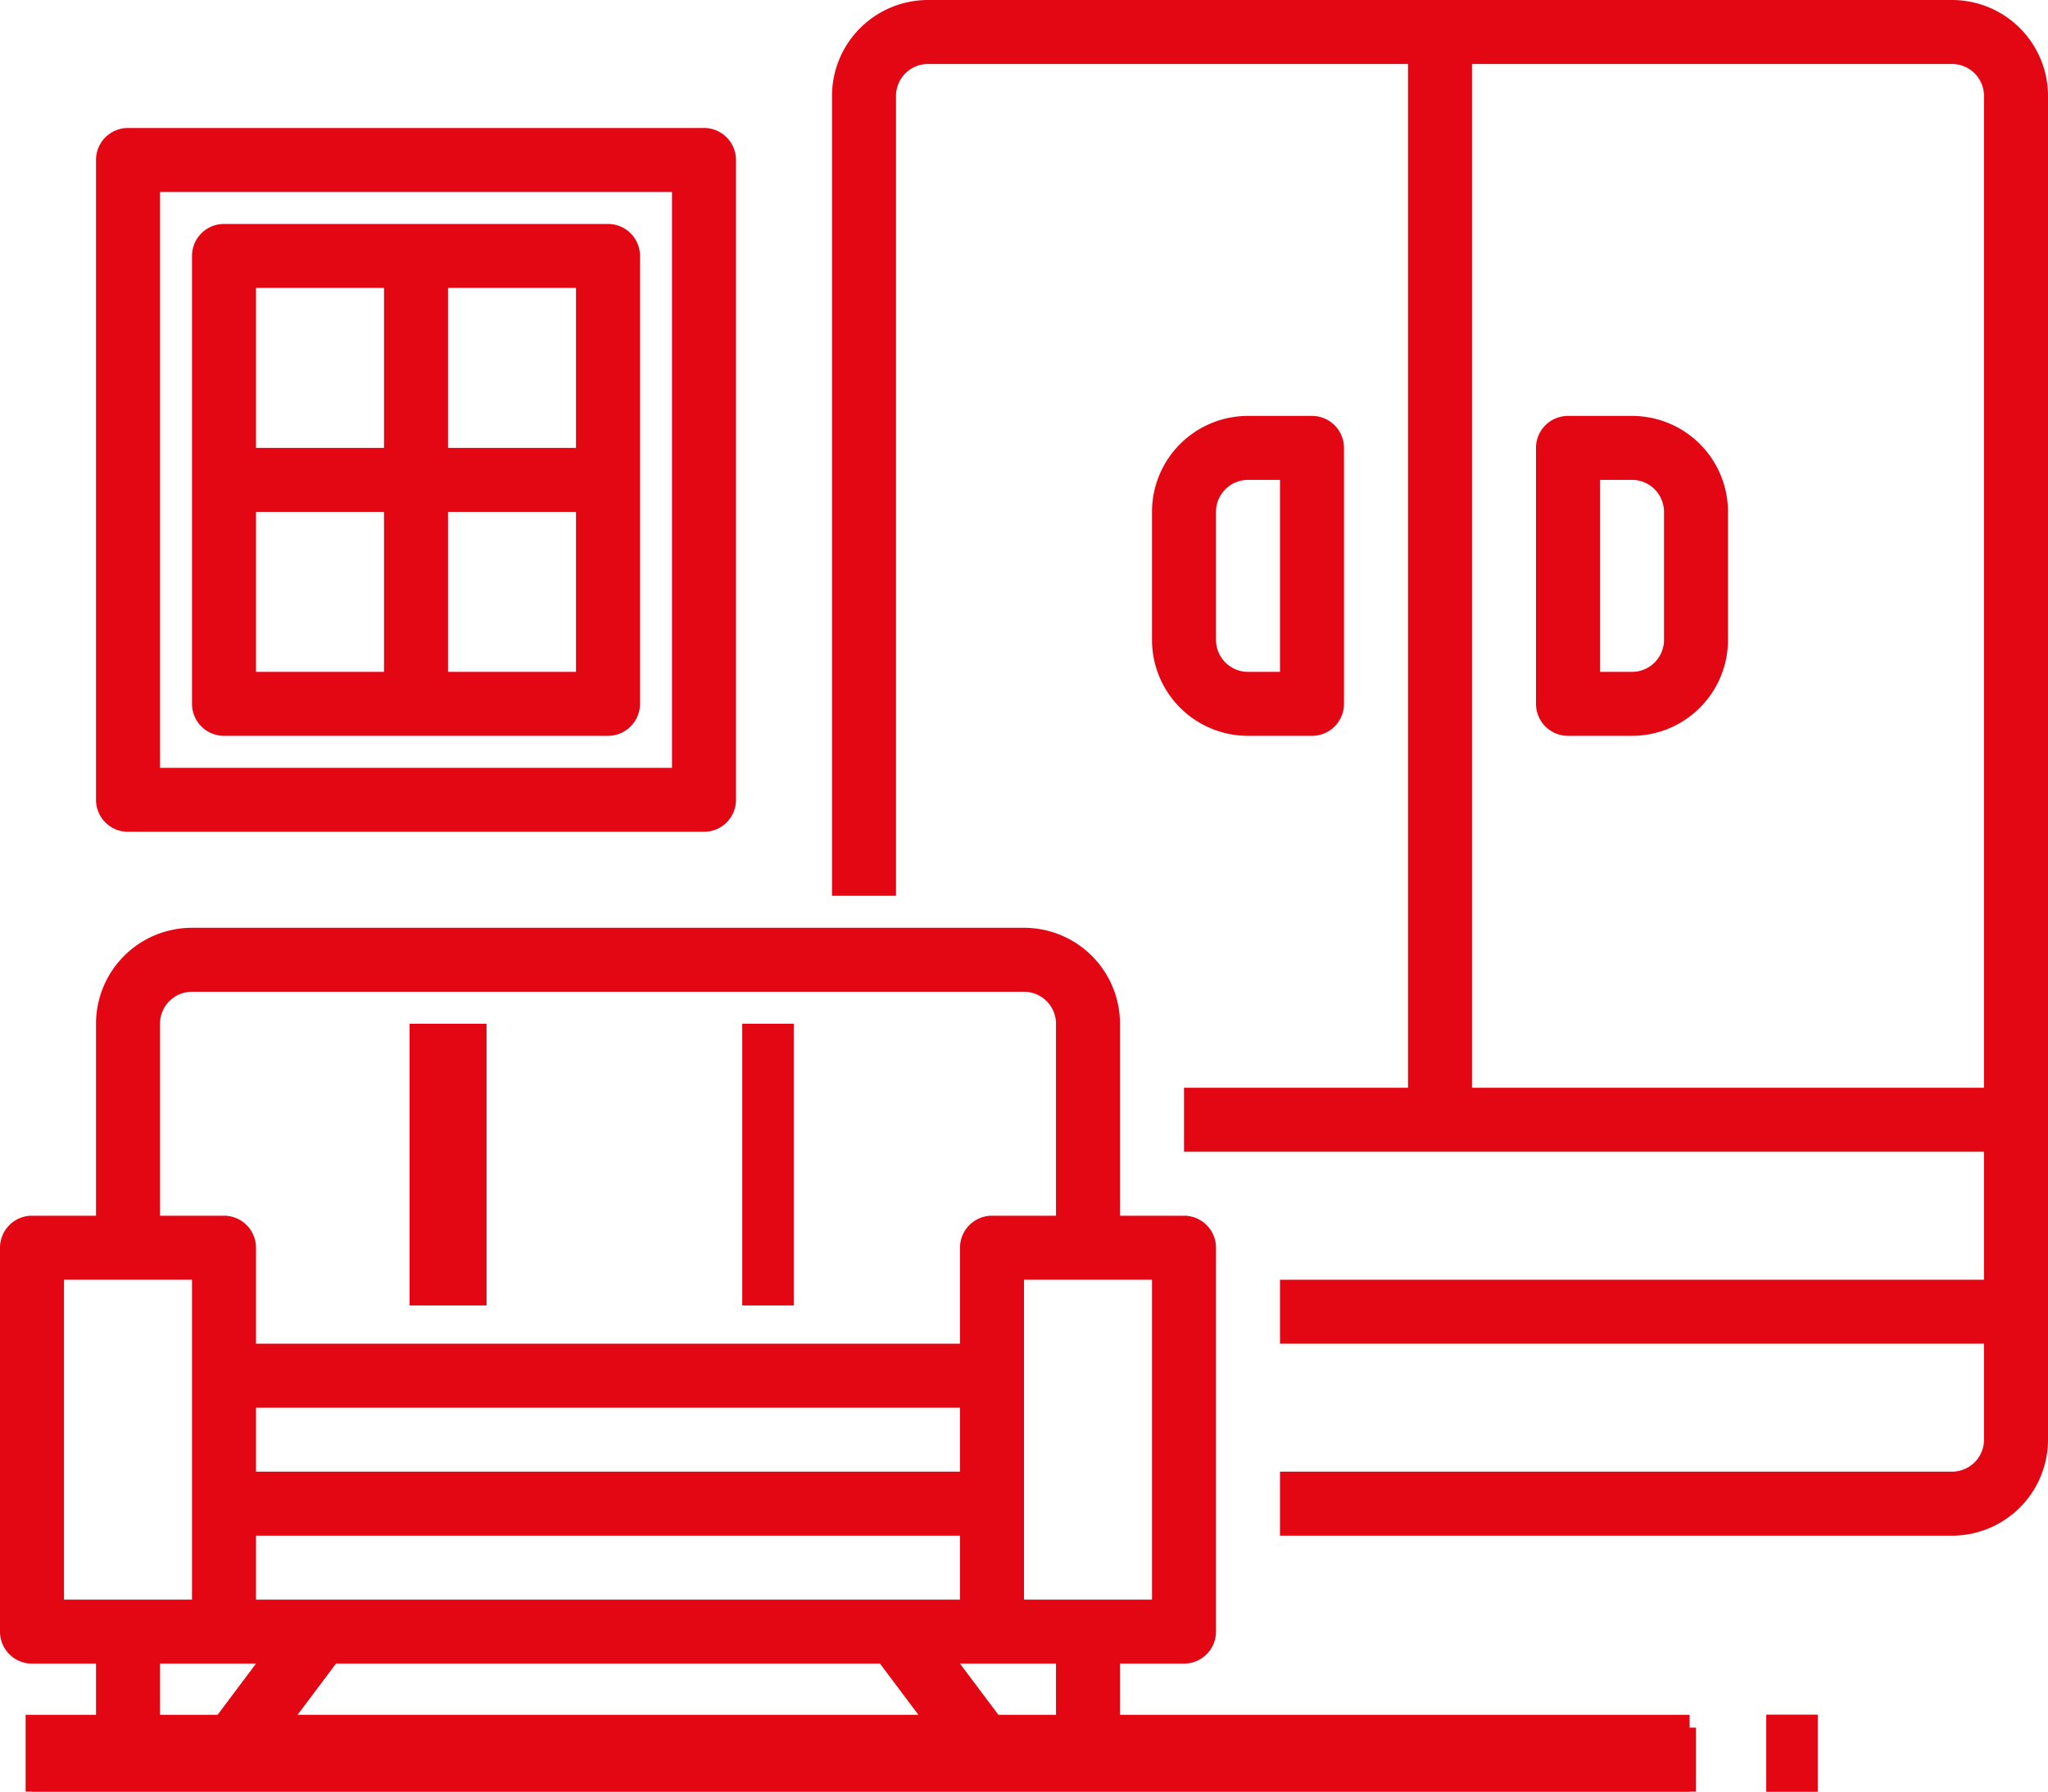 <?xml version="1.0" encoding="UTF-8"?> <svg xmlns="http://www.w3.org/2000/svg" width="80" height="70" viewBox="0 0 80 70"><g transform="translate(0 -5)"><rect width="3" height="11" transform="translate(16 45)" fill="#e30613"></rect><rect width="2" height="11" transform="translate(29 45)" fill="#e30613"></rect><rect width="65" height="3" transform="translate(1 72)" fill="#e30613"></rect><rect width="2" height="3" transform="translate(69 72)" fill="#e30613"></rect><path d="M43.75,62.75h2.5A1.25,1.25,0,0,0,47.5,61.5v-15a1.25,1.25,0,0,0-1.25-1.25h-2.5v-7.5A3.75,3.75,0,0,0,40,34H7.5a3.75,3.75,0,0,0-3.75,3.75v7.5H1.25A1.25,1.25,0,0,0,0,46.5v15a1.25,1.25,0,0,0,1.25,1.25h2.5v2.5H1.25v2.5h65v-2.5H43.75ZM45,60.25H40V47.75h5Zm-7.5,0H10v-2.5H37.5Zm-3.125,2.5,1.875,2.5h-25l1.875-2.5Zm3.125-7.5H10v-2.5H37.5ZM6.25,37.75A1.25,1.25,0,0,1,7.5,36.5H40a1.25,1.25,0,0,1,1.25,1.25v7.5h-2.5A1.25,1.25,0,0,0,37.5,46.5v3.75H10V46.5a1.25,1.25,0,0,0-1.25-1.25H6.25Zm-3.75,10h5v12.5h-5Zm3.75,17.5v-2.5H10l-1.875,2.5Zm33.125,0L37.5,62.75h3.75v2.5Z" transform="translate(0 7.25)" fill="#e30613"></path><rect width="3" height="11" transform="translate(16 45)" fill="#e30613"></rect><rect width="2" height="11" transform="translate(29 45)" fill="#e30613"></rect><path d="M69.75,5h-40A3.75,3.75,0,0,0,26,8.75V40h2.5V8.75A1.25,1.25,0,0,1,29.75,7.5H48.5v40H39.75V50H71v5H43.5v2.5H71v3.75a1.25,1.25,0,0,1-1.25,1.25H43.5V65H69.75a3.75,3.75,0,0,0,3.75-3.75V8.75A3.75,3.75,0,0,0,69.75,5ZM51,47.5V7.5H69.75A1.25,1.25,0,0,1,71,8.75V47.5Z" transform="translate(6.5)" fill="#e30613"></path><path d="M51.75,18h-2.5A1.25,1.25,0,0,0,48,19.25v10a1.25,1.25,0,0,0,1.25,1.25h2.5a3.75,3.75,0,0,0,3.75-3.75v-5A3.75,3.75,0,0,0,51.75,18ZM53,26.75A1.25,1.25,0,0,1,51.75,28H50.5V20.5h1.25A1.25,1.25,0,0,1,53,21.75Z" transform="translate(12 3.25)" fill="#e30613"></path><path d="M42.25,30.5a1.25,1.25,0,0,0,1.25-1.25v-10A1.25,1.25,0,0,0,42.25,18h-2.5A3.75,3.75,0,0,0,36,21.75v5a3.75,3.75,0,0,0,3.75,3.75ZM38.5,26.75v-5a1.25,1.25,0,0,1,1.25-1.25H41V28H39.75A1.25,1.25,0,0,1,38.5,26.75Z" transform="translate(9 3.25)" fill="#e30613"></path><path d="M4.25,36.5h22.5A1.25,1.25,0,0,0,28,35.25v-25A1.25,1.25,0,0,0,26.75,9H4.25A1.25,1.25,0,0,0,3,10.25v25A1.25,1.25,0,0,0,4.25,36.5Zm1.25-25h20V34H5.5Z" transform="translate(0.75 1)" fill="#e30613"></path><path d="M22.25,12h-15A1.25,1.25,0,0,0,6,13.25v17.5A1.25,1.25,0,0,0,7.25,32h15a1.25,1.25,0,0,0,1.25-1.25V13.25A1.25,1.25,0,0,0,22.25,12ZM21,20.75H16V14.5h5ZM13.5,14.5v6.25h-5V14.5Zm-5,8.75h5V29.5h-5ZM16,29.5V23.25h5V29.5Z" transform="translate(1.5 1.75)" fill="#e30613"></path><rect width="2" height="3" transform="translate(69 72)" fill="#e30613"></rect></g></svg> 